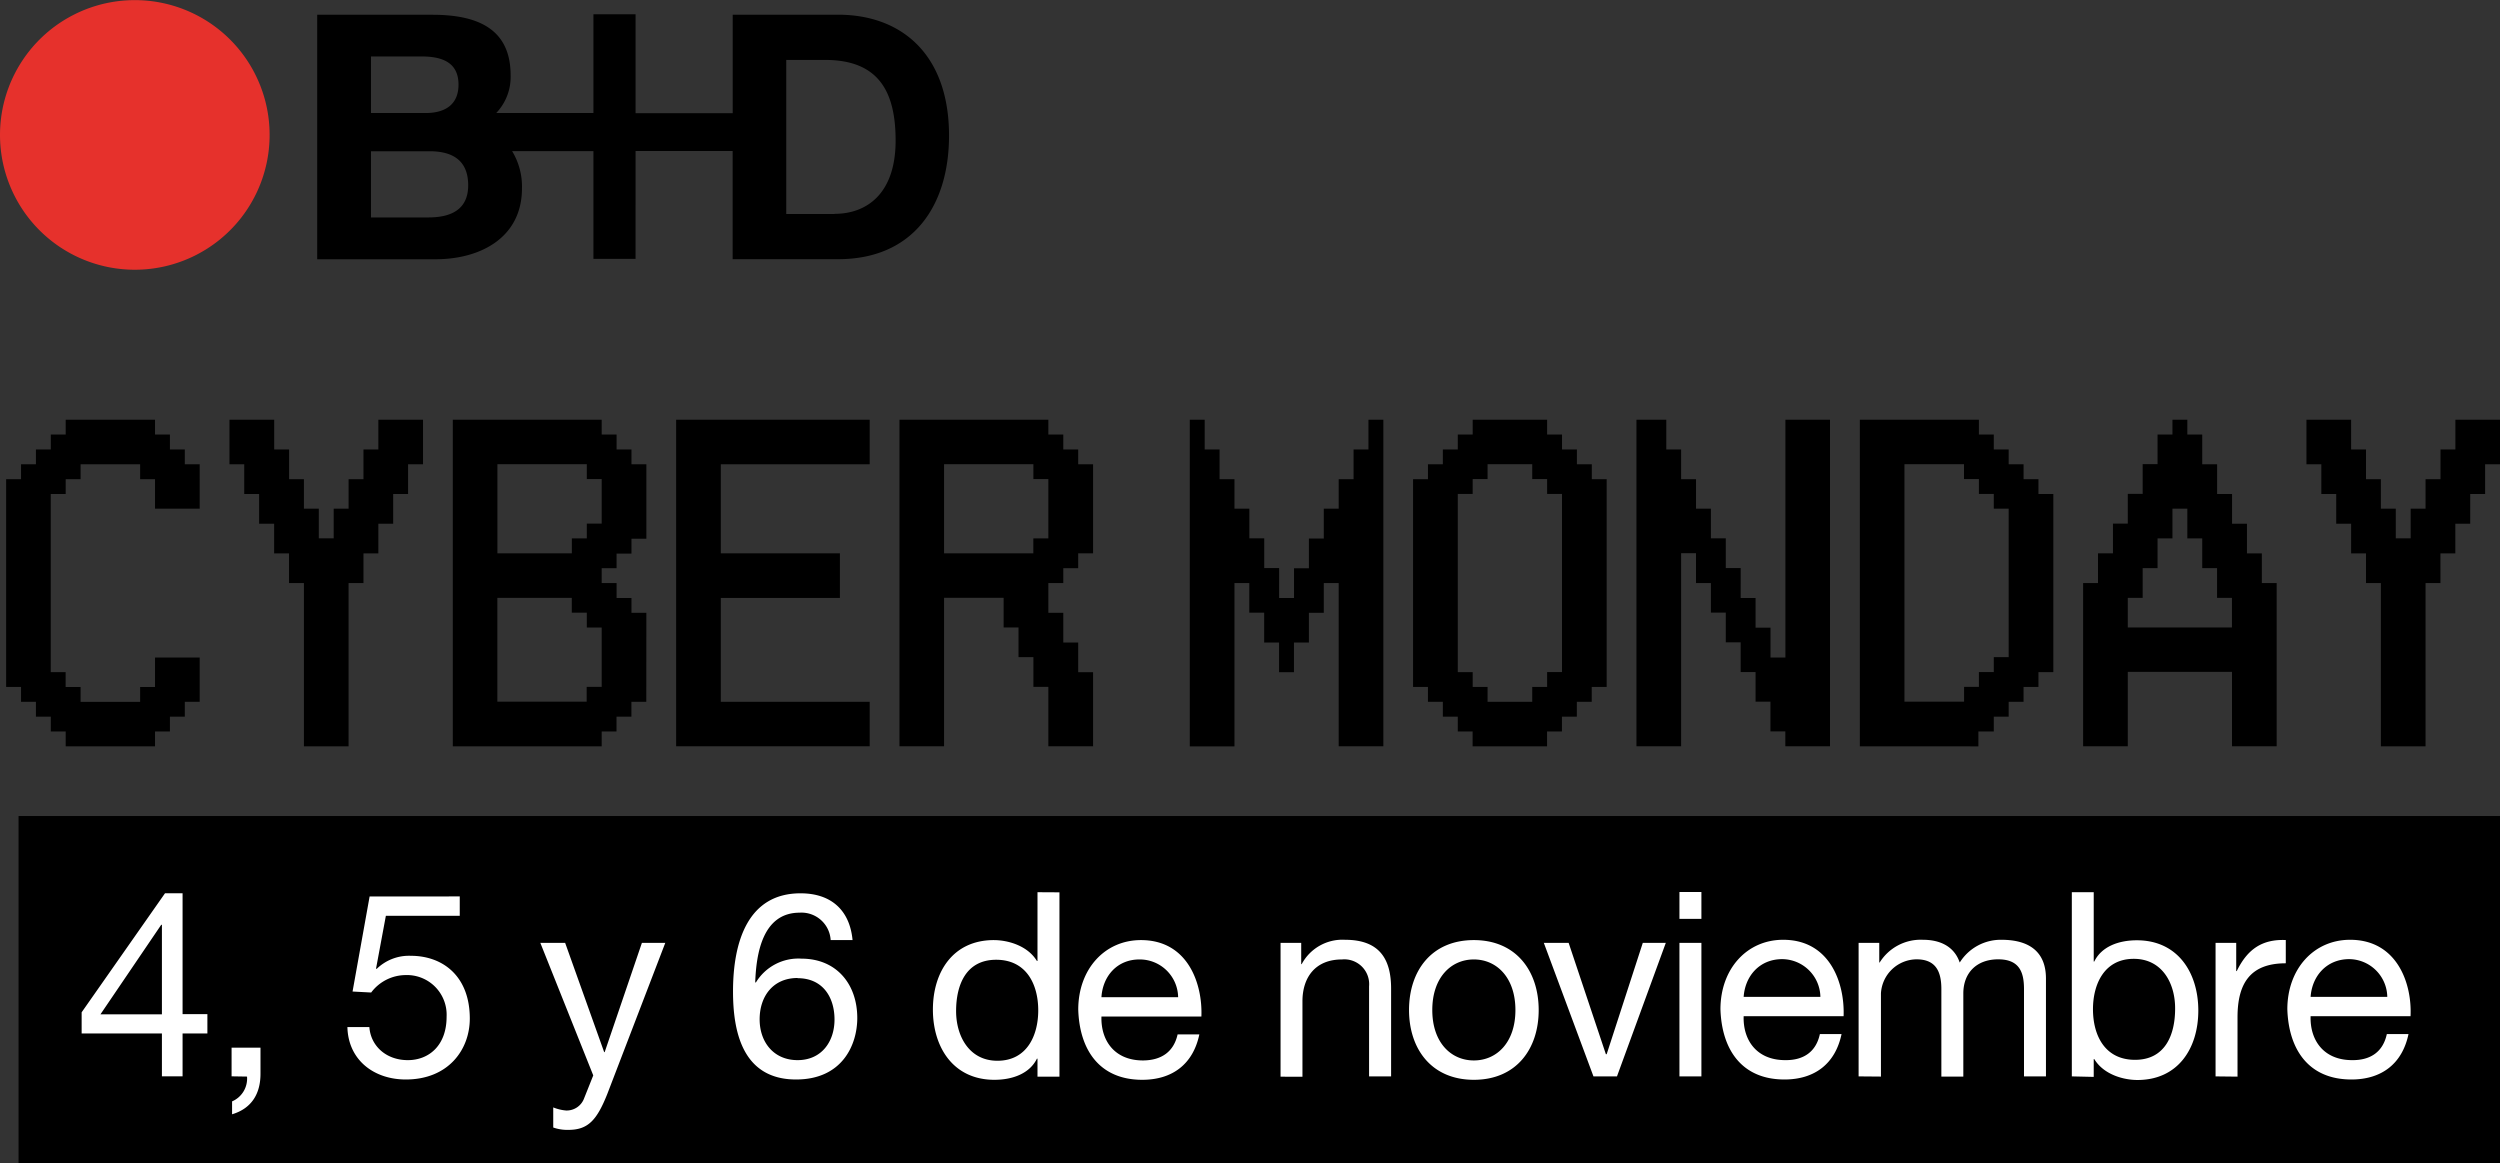 <svg xmlns="http://www.w3.org/2000/svg" xmlns:xlink="http://www.w3.org/1999/xlink" viewBox="0 0 402.99 187.54"><rect x="0" y="0" width="402.99" height="187.54" fill="#333333" stroke="none"/><defs><style>.cls-1{fill:none;}.cls-2{clip-path:url(#clip-path);}.cls-3{fill:#e6312c;}.cls-4{fill:#fff;}</style><clipPath id="clip-path" transform="translate(-0.01 -0.01)"><rect class="cls-1" width="153" height="43.49"/></clipPath></defs><g id="Capa_2" data-name="Capa 2"><g id="Capa_1-2" data-name="Capa 1"><rect x="2.99" y="131.54" width="400" height="56"/><g class="cls-2"><path d="M135.12,2.39h-17V18.26H102.46V2.31H95.67V18.23H80a8.43,8.43,0,0,0,2.32-6.08c0-7.33-5.08-9.76-12.59-9.76H51.14V41.8H70.25c7.12,0,13.9-3.43,13.9-11.43a11,11,0,0,0-1.59-6H95.67V41.74h6.79V24.35h15.65V41.79h17c12,0,17.88-8.51,17.88-19.93,0-13.09-7.67-19.48-17.88-19.48M59.81,9.11h8.11c3.09,0,6,.78,6,4.54,0,3.3-2.26,4.58-5.3,4.58H59.81ZM75.48,29.88c0,4.07-3,5.18-6.41,5.18H59.81V24.39h9.44c3.69,0,6.23,1.45,6.23,5.49m59,4.63h-7.73V9.67H133c8.62,0,11.38,5.07,11.38,13,0,8.71-4.8,11.81-9.83,11.81" transform="translate(-0.01 -0.01)"/><path class="cls-3" d="M21.75,43.49A21.73,21.73,0,1,0,6.37,37.12,21.72,21.72,0,0,0,21.75,43.49Z" transform="translate(-0.01 -0.01)"/></g><path class="cls-4" d="M16.2,163.52h9.91V149.08H26ZM29.44,144v19.48h4v3.12h-4v6.91H26.11v-6.91H13.17v-3.41L26.61,144Zm7.9,29.51v-4.62H42v4.21c0,3.16-1.38,5.57-4.58,6.53v-2.08a4,4,0,0,0,2.41-4Zm36.78-29v3.12H62.21l-1.58,8.49.08.09a7.47,7.47,0,0,1,5.5-2.13c5.24,0,9.53,3.33,9.53,10.12,0,5-3.45,9.82-10.32,9.82-5.12,0-9.28-3.12-9.41-8.45h3.54c.21,3,2.66,5.33,6.2,5.33,3.37,0,6.25-2.33,6.25-7a6.4,6.4,0,0,0-6.67-6.71A7,7,0,0,0,59.84,160l-3-.16,2.75-15.32ZM107.25,152l-9.36,24.39c-1.67,4.17-3.08,5.75-6.25,5.75a6.83,6.83,0,0,1-2.45-.38v-3.24a7.11,7.11,0,0,0,2.08.5,3,3,0,0,0,2.91-2l1.46-3.66L87.11,152h4l6.29,17.61h.08l6-17.61Zm30.19-.46h-3.53a4.71,4.71,0,0,0-5-4.41c-6,0-7,6.66-7.16,11.2l.09.08a8,8,0,0,1,7.36-3.87c5.66,0,9,4.12,9,9.57,0,4.33-2.42,9.91-9.87,9.91-8.78,0-10.16-8-10.16-14.19,0-8.12,2.46-15.82,10.87-15.82C134,144,137,146.75,137.44,151.57Zm-8.86,6.12c-4,0-6.12,3-6.12,6.66s2.25,6.58,6.12,6.58,5.95-3,5.95-6.54C134.53,160.73,132.62,157.69,128.58,157.69ZM154.13,163c0,4,2.09,8,6.66,8,4.79,0,6.58-4.12,6.58-8.12,0-4.2-1.91-8.16-6.78-8.16S154.13,158.78,154.13,163Zm16.66-19.15v29.72h-3.54v-2.91h-.09c-1.16,2.37-3.87,3.41-6.86,3.41-6.62,0-9.91-5.24-9.91-11.32s3.25-11.2,9.82-11.2c2.17,0,5.41.83,6.95,3.37h.09V143.83Zm6.77,16.9h12.36a6.19,6.19,0,0,0-6.2-6.08C180.06,154.65,177.77,157.4,177.56,160.73Zm12.28,6h3.5c-1,4.78-4.33,7.32-9.2,7.32-6.87,0-10.12-4.79-10.32-11.32,0-6.49,4.24-11.2,10.11-11.2,7.62,0,9.95,7.12,9.74,12.32H177.56c-.12,3.75,2,7.08,6.7,7.08C187.22,170.93,189.22,169.56,189.84,166.73Zm16.59,6.82V152h3.33v3.42h.08a7.44,7.44,0,0,1,7-3.92c5.66,0,7.41,3.25,7.41,7.87v14.15H220.7V159a4,4,0,0,0-4.37-4.33c-4.29,0-6.37,2.88-6.37,6.75v12.15Zm24.46-10.74c0,5.21,3,8.12,6.7,8.12s6.7-2.91,6.7-8.12-3-8.16-6.7-8.16S230.89,157.61,230.89,162.81Zm-3.75,0c0-6.32,3.62-11.28,10.45-11.28s10.45,5,10.45,11.28-3.62,11.24-10.45,11.24S227.14,169.1,227.14,162.81ZM268.53,152l-7.87,21.52h-3.79l-8-21.52h4l6,17.94H259L264.82,152Zm5.74-8.2v4.33h-3.54v-4.33Zm-3.54,29.72V152h3.54v21.52Zm10.35-12.82h12.37a6.2,6.2,0,0,0-6.21-6.08C283.58,154.65,281.29,157.4,281.08,160.73Zm12.28,6h3.5c-1,4.78-4.33,7.32-9.2,7.32-6.87,0-10.11-4.79-10.32-11.32,0-6.49,4.24-11.2,10.11-11.2,7.62,0,9.95,7.12,9.74,12.32H281.08c-.12,3.75,2,7.08,6.71,7.08C290.74,170.93,292.74,169.56,293.36,166.73Zm6.25,6.82V152h3.33v3.17H303a7.79,7.79,0,0,1,7-3.67c2.66,0,5,1,5.91,3.67a7.8,7.8,0,0,1,6.74-3.67c4.29,0,7.16,1.79,7.16,6.25v15.77h-3.54V159.44c0-2.66-.7-4.79-4.16-4.79s-5.62,2.17-5.62,5.5v13.4h-3.54V159.44c0-2.79-.87-4.79-4-4.79a5.81,5.81,0,0,0-5.74,5.5v13.4Zm34.37,0V143.83h3.53V155h.09c1.16-2.38,3.87-3.42,6.87-3.42,6.61,0,9.9,5.25,9.9,11.32s-3.24,11.2-9.82,11.2c-2.17,0-5.41-.83-6.95-3.37h-.09v2.87Zm16.65-11c0-4-2.08-7.95-6.66-7.95-4.79,0-6.58,4.13-6.58,8.12,0,4.21,1.91,8.16,6.78,8.16S350.63,166.81,350.63,162.6Zm6.52,11V152h3.33v4.54h.09c1.7-3.5,4.07-5.16,7.9-5v3.75c-5.7,0-7.78,3.2-7.78,8.7v9.57Zm15.32-12.82h12.36a6.19,6.19,0,0,0-6.2-6.08C375,154.65,372.68,157.4,372.47,160.73Zm12.28,6h3.5c-1,4.78-4.33,7.32-9.2,7.32-6.87,0-10.12-4.79-10.33-11.32,0-6.49,4.25-11.2,10.12-11.2,7.62,0,10,7.12,9.74,12.32H372.47c-.12,3.75,2,7.08,6.7,7.08C382.13,170.93,384.13,169.56,384.75,166.73Z" transform="translate(-0.01 -0.01)"/><path d="M32.2,113.14H29.8v2.39H27.4v2.39H25v2.4H10.6v-2.4H8.2v-2.39H5.8v-2.39H3.4v-2.4H1V77.25H3.4v-2.4H5.8V72.46H8.2v-2.4h2.4V67.67H25v2.39h2.4v2.4h2.4v2.39h2.4V82H25V77.25H22.6v-2.4H13v2.4h-2.4v2.39H8.19v28.72h2.4v2.39H13v2.4H22.6v-2.4H25V106h7.2v7.18Z" transform="translate(-0.01 -0.01)"/><path d="M68.2,74.85H65.79v4.79h-2.4v4.79H61v4.79h-2.4V94h-2.4v26.32H49V94h-2.4V89.22h-2.4V84.43H41.78V79.64h-2.4V74.85H37V67.67h7.21v4.79h2.4v4.79H49V82h2.4v4.79h2.4V82h2.4V77.25h2.4V72.46H61V67.67H68.2Z" transform="translate(-0.01 -0.01)"/><path d="M104.19,113.14h-2.4v2.39h-2.4v2.39H97v2.4H73V67.67H97v2.39h2.4v2.4h2.4v2.39h2.4v12h-2.4v2.4h-2.4V91.6H97V94h2.4v2.4h2.4v2.39h2.4ZM97,84.42V77.23h-2.4V74.84H80.19V89.2h12V86.8h2.41V84.41H97Zm0,26.32v-9.58h-2.4V98.77H92.18V96.38h-12v16.74h14.4v-2.39H97Z" transform="translate(-0.01 -0.01)"/><path d="M140.18,120.31H109V67.67h31.2v7.18h-24V89.21h19.2v7.18h-19.2v16.75h24v7.18Z" transform="translate(-0.01 -0.01)"/><path d="M176.19,120.31H169v-9.58h-2.41v-4.79h-2.4v-4.79h-2.4V96.37h-9.6V120.3H145V67.67h24v2.39h2.41v2.4h2.4v2.39h2.4V89.21h-2.4V91.6h-2.4V94H169v4.79h2.41v4.79h2.4v4.79h2.4v12ZM169,86.81V77.23h-2.41V74.84H152.19V89.2h14.39V86.8H169Z" transform="translate(-0.01 -0.01)"/><path d="M223,120.31h-7.2V94h-2.4v4.79H211v4.79h-2.41v4.79h-2.4v-4.79h-2.4V98.77h-2.4V94H199v26.33h-7.2V67.67h2.4v4.79h2.4v4.79H199V82h2.4v4.79h2.4v4.79h2.4V96.4h2.4V91.61H211V86.82h2.4V82h2.4V77.25h2.4V72.46h2.4V67.67H223Z" transform="translate(-0.01 -0.01)"/><path d="M259,110.74h-2.41v2.4h-2.4v2.39h-2.4v2.39h-2.4v2.4h-12v-2.4H235v-2.39h-2.41v-2.39h-2.4v-2.4h-2.4V77.25h2.4v-2.4h2.4V72.46H235v-2.4h2.4V67.67h12v2.39h2.4v2.4h2.4v2.39h2.4v2.4H259Zm-7.2-2.39V79.63h-2.4v-2.4H247V74.84h-7.2v2.39h-2.4v2.4H235v28.72h2.4v2.39h2.4v2.4H247v-2.4h2.4v-2.39Z" transform="translate(-0.01 -0.01)"/><path d="M295,120.31h-7.2v-2.4h-2.4v-4.79H283v-4.78h-2.4v-4.79h-2.4V98.76h-2.4V94h-2.4V89.18H271V120.3H263.8V67.67h4.81v4.79H271v4.79h2.4V82h2.4v4.79h2.4v4.79h2.4V96.4H283v4.79h2.41V106h2.4V67.67H295Z" transform="translate(-0.01 -0.01)"/><path d="M331,108.35h-2.4v2.39h-2.4v2.4h-2.4v2.39h-2.4v2.39h-2.48v2.4H299.81V67.67H319v2.39h2.4v2.4h2.4v2.39h2.4v2.4h2.4v2.39H331v28.72Zm-7.2-2.4V82h-2.4V79.63H319v-2.4h-2.4V74.84H307v38.28h9.61v-2.39H319v-2.39h2.4v-2.4h2.4Z" transform="translate(-0.01 -0.01)"/><path d="M367,120.31H359.8v-12H343v12H335.8V94h2.4V89.2h2.41V84.41H343V79.62h2.4V74.83h2.4V70.06h2.4V67.67h2.4v2.39H355v4.79h2.4v4.79h2.41v4.79h2.4v4.79h2.4V94H367v26.3Zm-7.21-19.15V96.38h-2.4V91.59H355V86.8h-2.4V82h-2.4V86.8h-2.4v4.79h-2.4v4.79H343v4.78h16.8Z" transform="translate(-0.01 -0.01)"/><path d="M403,74.85h-2.4v4.79h-2.4v4.79h-2.4v4.79h-2.4V94H391v26.32h-7.2V94h-2.4V89.22H379V84.43h-2.4V79.64h-2.4V74.85h-2.4V67.67H379v4.79h2.4v4.79h2.4V82h2.4v4.79h2.4V82H391V77.25h2.41V72.46h2.4V67.67H403Z" transform="translate(-0.01 -0.01)"/></g></g></svg>